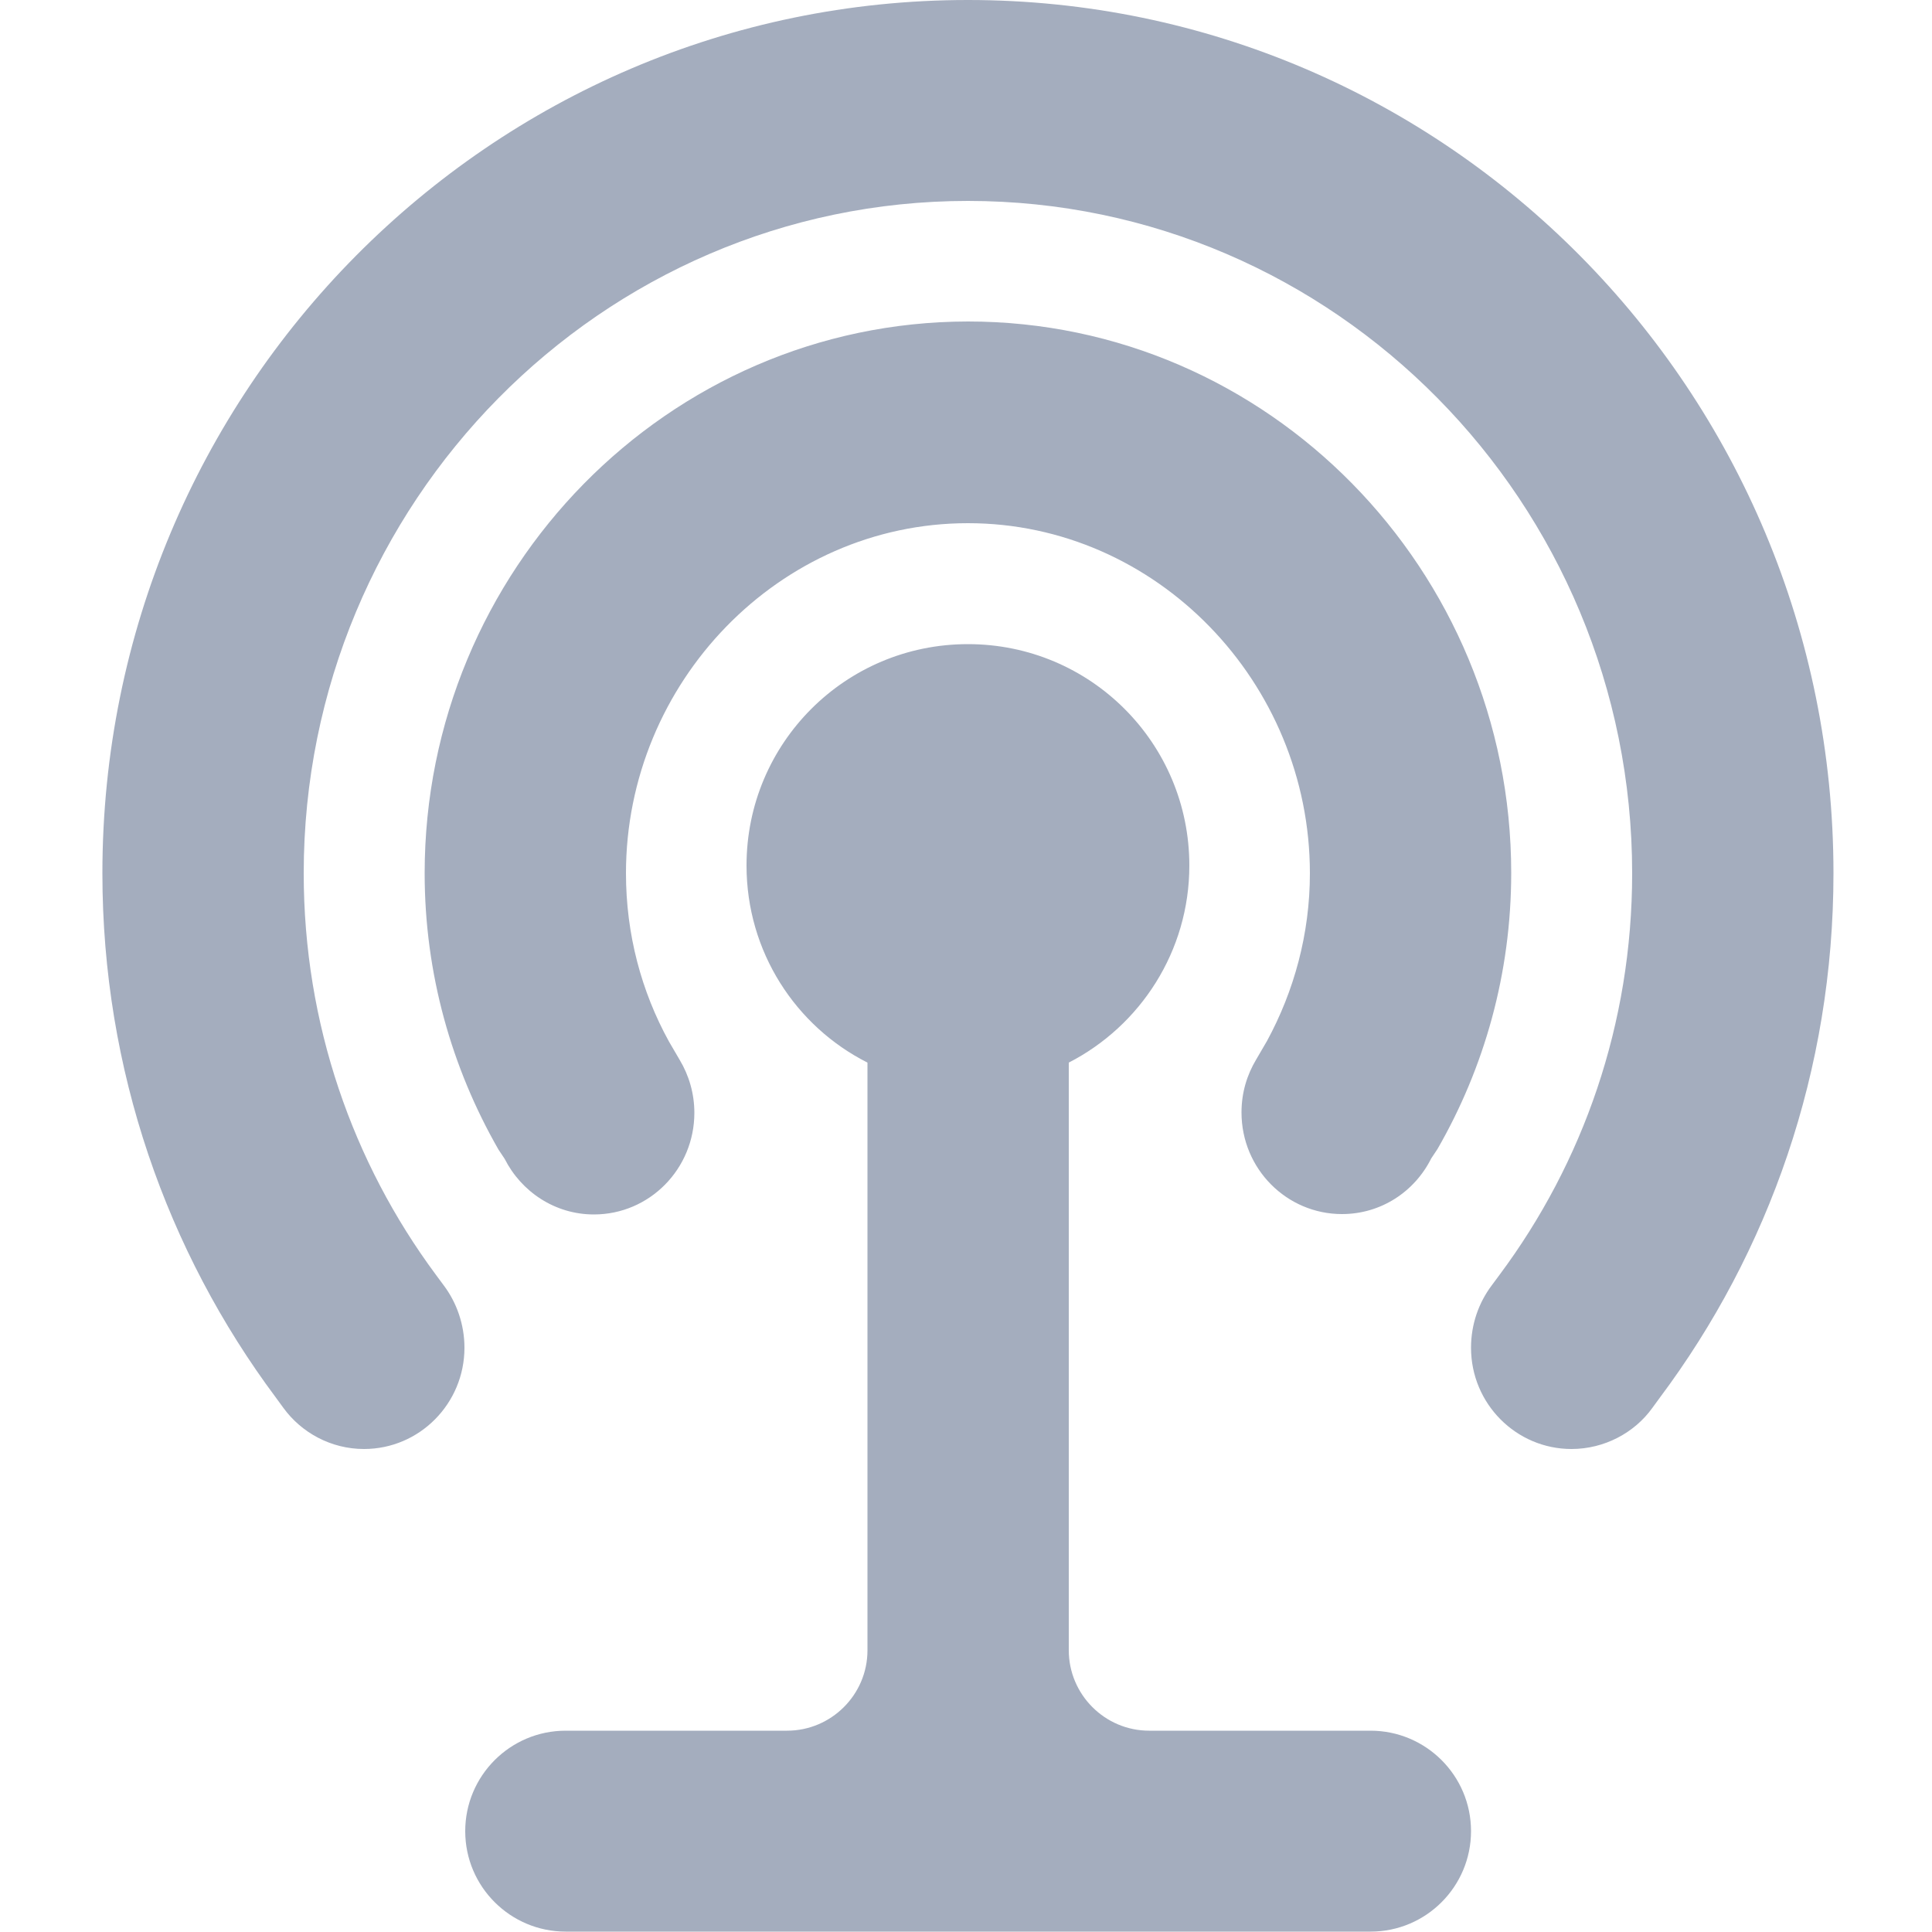 <?xml version="1.0" encoding="utf-8"?>
<!-- Generator: Adobe Illustrator 22.0.1, SVG Export Plug-In . SVG Version: 6.00 Build 0)  -->
<svg version="1.1" id="Layer_1" xmlns="http://www.w3.org/2000/svg" xmlns:xlink="http://www.w3.org/1999/xlink" x="0px" y="0px"
	 viewBox="0 0 500 500" style="enable-background:new 0 0 500 500;" xml:space="preserve">
<style type="text/css">
	.st0{fill:#A4ADBE;}
</style>
<path class="st0" d="M193.2,224c0,22.3,12.7,41.6,31.3,51v152.1c0,11.5-9.4,20.8-20.8,20.8h-57.3c-14.4,0-26,11.7-26,26
	c0,14.4,11.7,26,26,26h208.3c14.4,0,26-11.7,26-26c0-14.4-11.7-26-26-26h-57.3c-11.5,0-20.8-9.4-20.8-20.8V275
	c18.5-9.5,31.2-28.8,31.2-51c0-31.7-25.6-57.3-57.3-57.3C218.8,166.7,193.2,192.3,193.2,224z M109.9,226c0,26,7,50.4,19.1,71.5
	l1.6,2.4c4.3,8.5,13,14.4,23.1,14.4c14.4,0,26-11.8,26-26.3c0-5-1.4-9.7-3.8-13.7l-2.8-4.8C166,256.6,162,241.8,162,226
	c0-49.4,39.7-90.6,88.5-90.6c48.8,0,88.5,41.2,88.5,90.6c0,15.7-4.1,30.5-11.1,43.4l-2.8,4.8c-2.4,4-3.8,8.6-3.8,13.7
	c0,14.6,11.7,26.3,26,26.3c10.1,0,18.8-5.8,23.1-14.4l1.6-2.4c12.1-21,19.1-45.4,19.1-71.5c0-78.4-62.9-142.7-140.6-142.7
	C172.8,83.3,109.9,147.6,109.9,226z M26.5,226c0,50.9,16.7,97.9,44.9,135.7l1.9,2.6C78,370.8,85.7,375,94.2,375
	c14.4,0,26-11.8,26-26.2c0-6-2-11.7-5.4-16.2l-2-2.7C91.3,300.9,78.6,265,78.6,226c0-95.8,77-174,171.9-174
	c94.9,0,171.9,78.1,171.9,174c0,39-12.7,74.9-34.3,103.9l-2,2.7c-3.4,4.5-5.4,10.1-5.4,16.2c0,14.5,11.7,26.2,26,26.2
	c8.5,0,16.3-4.2,20.9-10.6l1.9-2.6C457.8,324,474.5,277,474.5,226c0-124.9-100.3-226-224-226C126.9,0,26.5,101.1,26.5,226z"/>
</svg>

